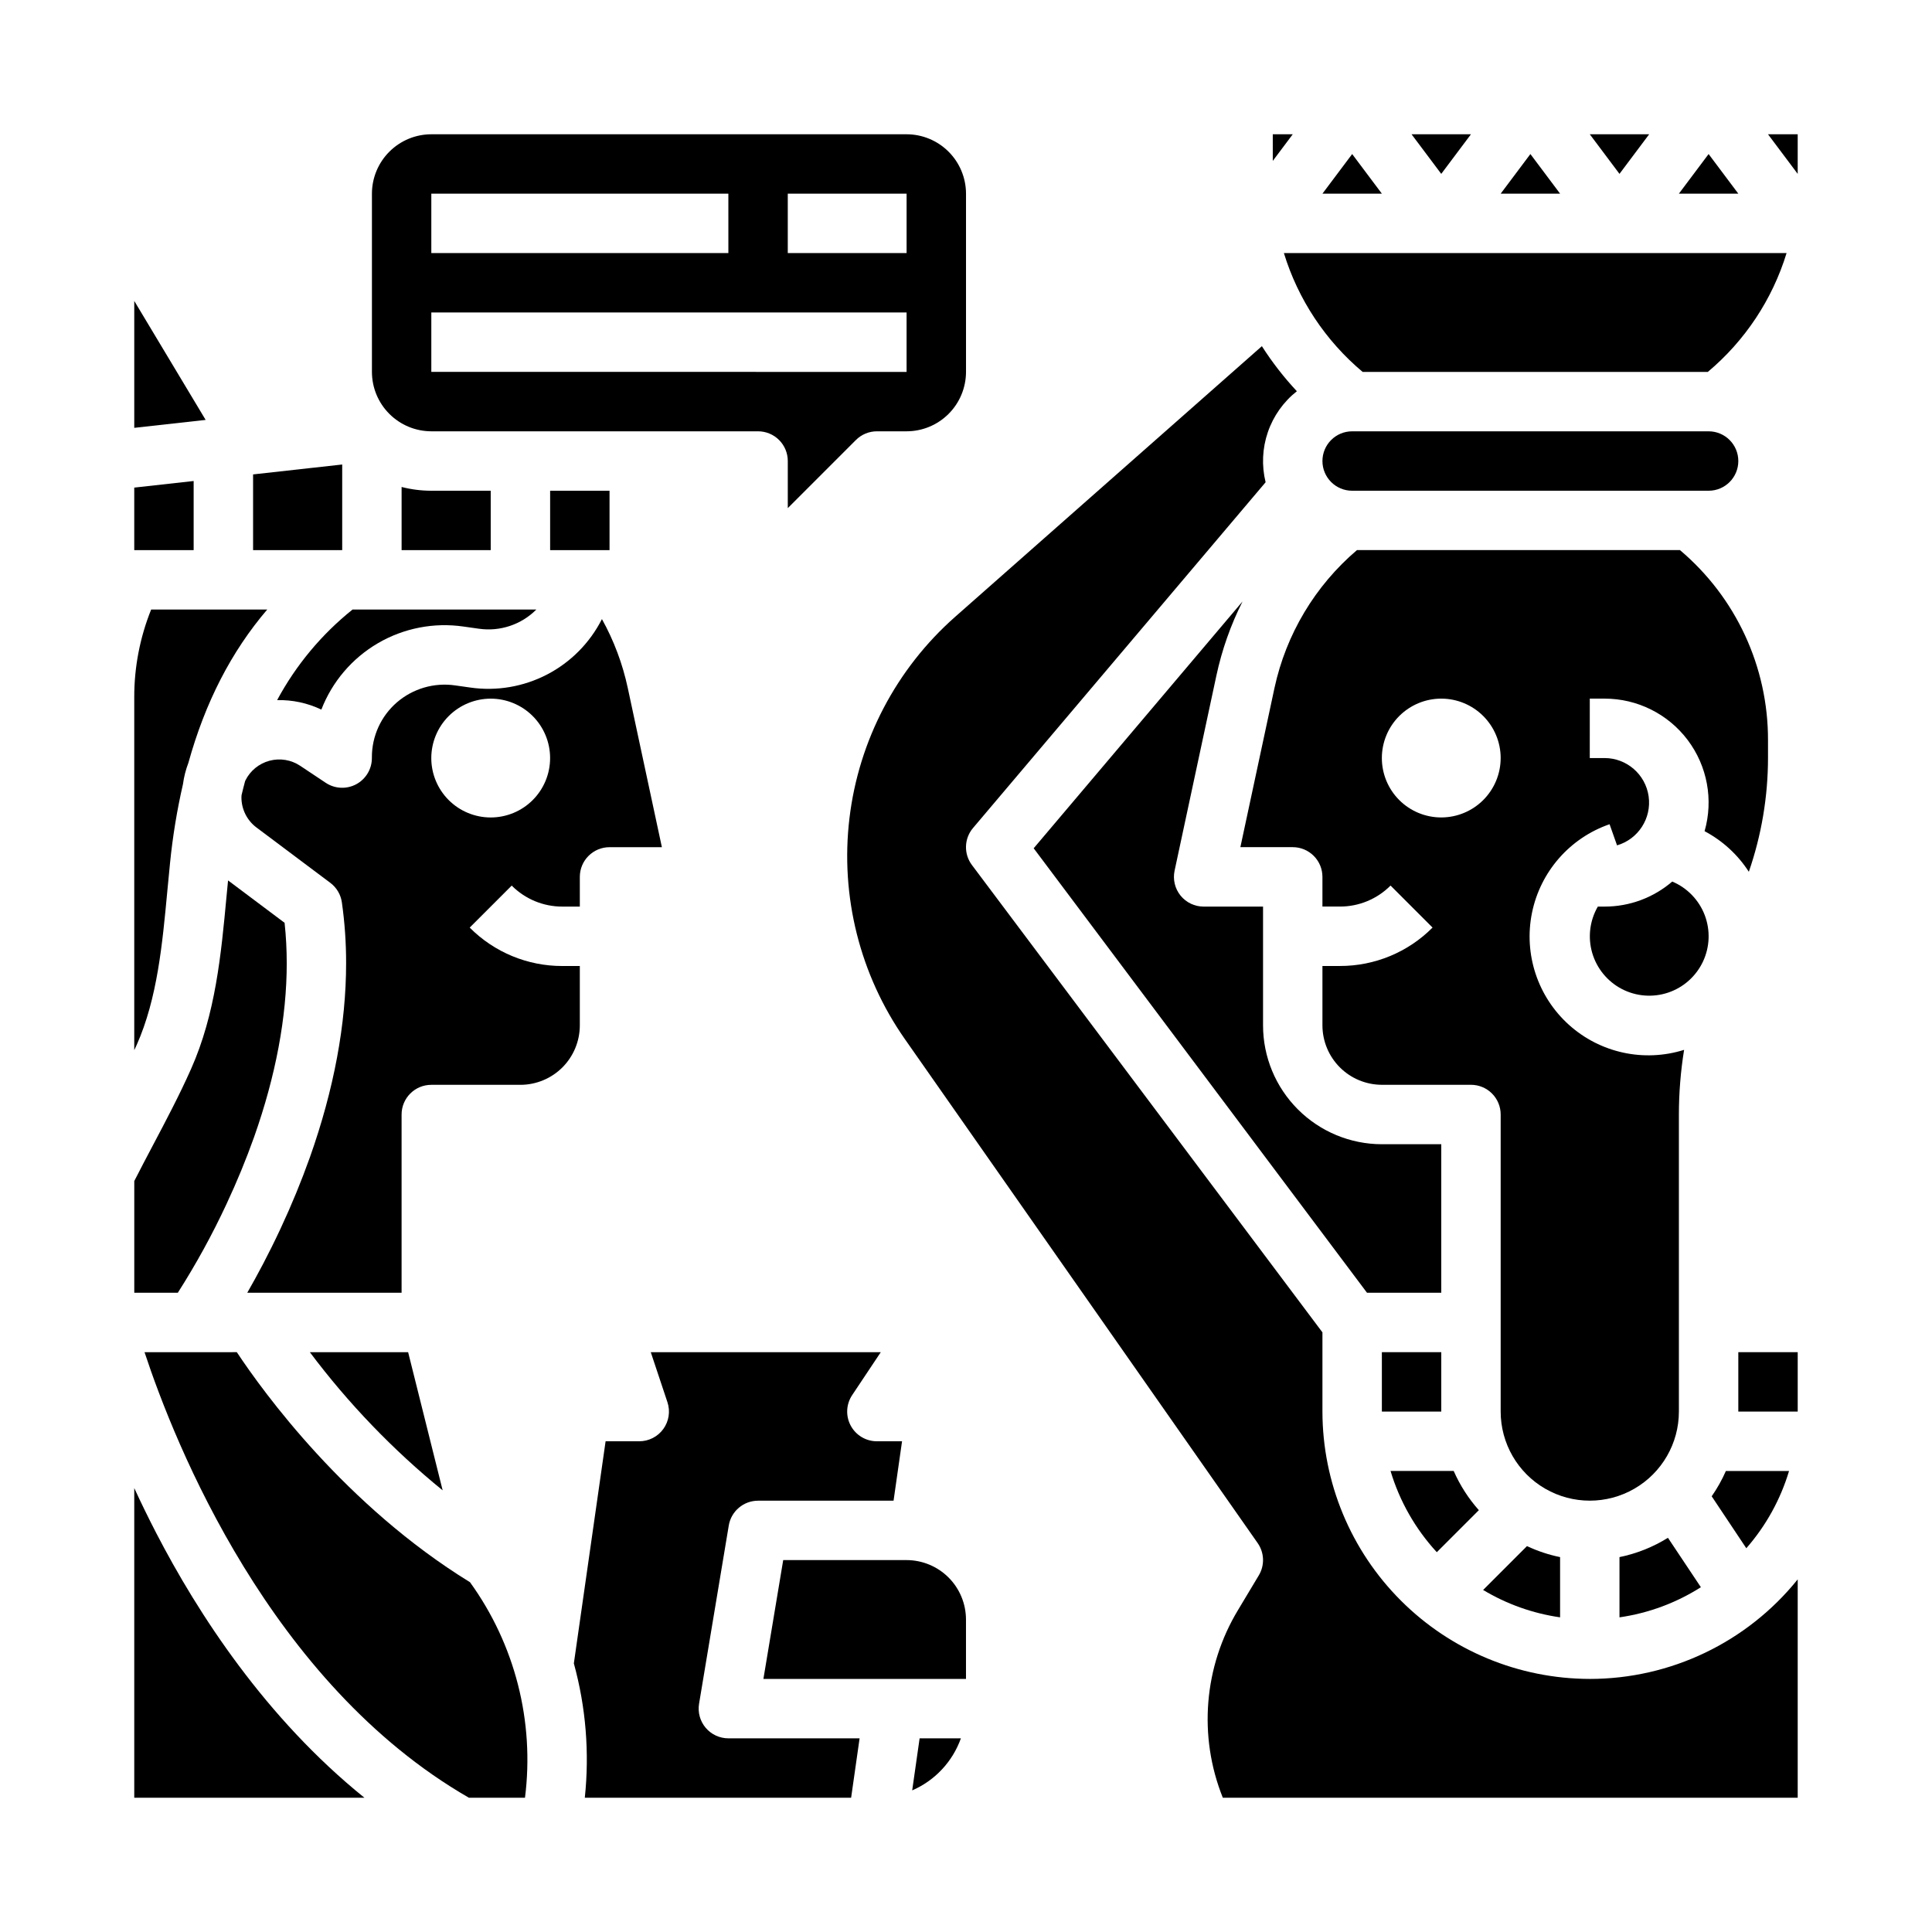 <?xml version="1.0" encoding="UTF-8"?>
<!-- Uploaded to: SVG Repo, www.svgrepo.com, Generator: SVG Repo Mixer Tools -->
<svg fill="#000000" width="800px" height="800px" version="1.1" viewBox="144 144 512 512" xmlns="http://www.w3.org/2000/svg">
 <g>
  <path d="m596.8 274.05c4.348 0 7.871-3.523 7.871-7.871 0-4.348-3.523-7.875-7.871-7.875h-94.465c-4.348 0-7.875 3.527-7.875 7.875 0 4.348 3.527 7.871 7.875 7.871z"/>
  <path d="m481.3 179.58v7.059l5.293-7.059z"/>
  <path d="m535.91 544.21c-2.754-3.094-5.004-6.598-6.668-10.391h-16.734c2.398 8.016 6.59 15.379 12.258 21.531z"/>
  <path d="m510.21 502.34h15.742v15.742h-15.742z"/>
  <path d="m573.18 211.07h-88.934c3.769 12.293 11.016 23.227 20.867 31.488h91.477c9.852-8.262 17.102-19.195 20.871-31.488z"/>
  <path d="m510.21 195.32-7.871-10.496-7.875 10.496z"/>
  <path d="m533.82 179.58h-15.746l7.871 10.496z"/>
  <path d="m557.44 195.32-7.871-10.496-7.871 10.496z"/>
  <path d="m581.05 179.58h-15.742l7.871 10.496z"/>
  <path d="m466.36 323.02c1.461-6.809 3.789-13.406 6.926-19.625l-55.352 65.406 88.336 117.79h19.68v-39.359h-15.742c-8.348-0.008-16.352-3.328-22.254-9.234-5.906-5.902-9.227-13.906-9.234-22.254v-31.488h-15.742c-2.379 0-4.629-1.074-6.125-2.922-1.492-1.848-2.07-4.273-1.574-6.598z"/>
  <path d="m604.67 502.34h15.742v15.742h-15.742z"/>
  <path d="m565.31 588.93c-18.785-0.02-36.793-7.492-50.074-20.773-13.285-13.281-20.754-31.289-20.777-50.074v-20.992l-92.887-123.85c-2.203-2.938-2.086-7.008 0.285-9.809l77.539-91.629h0.004c-1.082-4.391-0.875-9.004 0.594-13.281s4.137-8.043 7.688-10.844c-3.449-3.688-6.551-7.684-9.27-11.941l-81.285 71.723c-15.586 13.754-25.559 32.77-28.016 53.41-2.461 20.641 2.769 41.465 14.688 58.5l93.496 133.56c1.781 2.543 1.898 5.894 0.301 8.559l-5.5 9.172c-9.078 15.031-10.574 33.457-4.035 49.758h152.35v-57.871c-13.426 16.684-33.688 26.383-55.102 26.383z"/>
  <path d="m557.44 572.61v-15.961c-3.031-0.621-5.977-1.598-8.777-2.914l-11.621 11.621c6.25 3.754 13.184 6.219 20.398 7.254z"/>
  <path d="m620.41 190.08v-10.496h-7.871z"/>
  <path d="m604.67 195.32-7.871-10.496-7.875 10.496z"/>
  <path d="m587.16 377.62c-4.981 4.285-11.336 6.641-17.91 6.637h-1.816 0.004c-2.144 3.715-2.684 8.145-1.488 12.262 1.199 4.117 4.023 7.57 7.824 9.559 3.801 1.984 8.246 2.336 12.312 0.969 4.066-1.371 7.394-4.336 9.219-8.219 1.828-3.879 1.988-8.34 0.453-12.344-1.539-4-4.644-7.203-8.598-8.863z"/>
  <path d="m573.18 556.65v15.965c7.676-1.105 15.027-3.828 21.57-7.988l-8.73-13.094c-3.941 2.453-8.289 4.188-12.84 5.117z"/>
  <path d="m612.54 344.89v-4.723c0.047-19.418-8.496-37.859-23.336-50.383h-85.594c-11.098 9.449-18.781 22.289-21.859 36.535l-9.039 42.188h13.875c2.09 0 4.09 0.828 5.566 2.305 1.477 1.477 2.305 3.477 2.305 5.566v7.871h4.613c5.043 0.016 9.883-1.992 13.438-5.566l11.133 11.133c-6.5 6.539-15.348 10.203-24.57 10.18h-4.613v15.742c0.008 4.176 1.668 8.176 4.617 11.129 2.953 2.949 6.953 4.609 11.129 4.617h23.617c2.086 0 4.09 0.828 5.566 2.305 1.477 1.477 2.305 3.477 2.305 5.566v78.719c0 8.438 4.5 16.234 11.809 20.453 7.305 4.219 16.309 4.219 23.613 0 7.309-4.219 11.809-12.016 11.809-20.453v-78.719c0.004-5.738 0.465-11.469 1.379-17.133-10.629 3.344-22.238 0.824-30.52-6.633-8.285-7.457-12.008-18.734-9.797-29.656 2.215-10.922 10.035-19.863 20.566-23.504l1.98 5.602c5.633-1.652 9.195-7.184 8.371-12.996-0.824-5.809-5.793-10.129-11.66-10.145h-3.938l0.004-15.746h3.938-0.004c8.648-0.004 16.797 4.055 22.004 10.961s6.867 15.855 4.484 24.168c4.766 2.523 8.805 6.227 11.727 10.758 3.352-9.695 5.07-19.883 5.082-30.141zm-86.594 15.742c-4.176 0-8.18-1.656-11.133-4.609-2.949-2.953-4.609-6.957-4.609-11.133s1.66-8.18 4.609-11.133c2.953-2.953 6.957-4.613 11.133-4.613s8.184 1.66 11.133 4.613c2.953 2.953 4.613 6.957 4.613 11.133-0.004 4.176-1.664 8.176-4.617 11.129-2.953 2.949-6.953 4.609-11.129 4.613z"/>
  <path d="m606.79 554.3c5.195-5.934 9.059-12.918 11.324-20.473h-16.738c-1.031 2.352-2.293 4.598-3.762 6.707z"/>
  <path d="m179.58 223.75v33.633l18.918-2.102z"/>
  <path d="m226.11 502.34c10.199 13.594 22.02 25.891 35.199 36.617l-9.152-36.617z"/>
  <path d="m185.38 550.23c-2.109-4.078-4.035-8.047-5.801-11.871v82.055h60.992c-26.16-21.102-44.078-48.695-55.191-70.184z"/>
  <path d="m195.32 502.34h-13.02c8.035 24.328 33.297 87.754 85.965 118.08h14.863v-0.004c2.562-20.195-2.648-40.613-14.574-57.113-32.965-20.266-54.77-50.363-61.797-60.965z"/>
  <path d="m204.02 463.09c0.023-0.051 0.047-0.098 0.07-0.152 2.707-5.793 5.133-11.68 7.203-17.496 0.016-0.051 0.035-0.098 0.055-0.148 5.734-16.234 8.641-31.73 8.641-46.051l-0.004 0.004c0.004-3.574-0.188-7.141-0.566-10.691l-14.98-11.234c-0.141 1.441-0.281 2.875-0.418 4.328-1.422 15.254-2.891 31.031-9.398 45.656-3.07 6.902-6.637 13.652-10.086 20.18-1.648 3.121-3.34 6.332-4.953 9.504v29.605h11.539c4.812-7.543 9.121-15.391 12.898-23.504z"/>
  <path d="m226.05 450.9c-2.199 6.164-4.762 12.391-7.617 18.512-0.055 0.129-0.113 0.254-0.176 0.383-3.074 6.57-6.109 12.234-8.727 16.797h40.895v-47.23c0-4.348 3.523-7.871 7.871-7.871h23.617c4.176-0.008 8.176-1.668 11.129-4.617 2.949-2.953 4.609-6.953 4.617-11.129v-15.742h-4.613c-9.223 0.023-18.07-3.641-24.57-10.18l11.133-11.133c3.555 3.574 8.395 5.582 13.438 5.566h4.613v-7.871c0-4.348 3.523-7.871 7.871-7.871h13.875l-9.039-42.188c-1.367-6.394-3.672-12.547-6.848-18.262-3.188 6.289-8.262 11.422-14.516 14.676-6.254 3.254-13.371 4.469-20.352 3.469l-4.035-0.57h0.004c-5.566-0.809-11.207 0.84-15.461 4.516-4.199 3.644-6.609 8.934-6.606 14.496v0.246c0 2.902-1.598 5.57-4.156 6.941-2.559 1.367-5.664 1.219-8.082-0.391l-6.75-4.496c-2.391-1.598-5.352-2.09-8.129-1.352-2.781 0.738-5.109 2.633-6.391 5.207-0.035 0.07-0.066 0.148-0.098 0.219-0.328 1.207-0.629 2.441-0.93 3.68-0.012 0.191-0.035 0.383-0.035 0.574-0.012 3.16 1.477 6.144 4.012 8.031l19.539 14.648c1.668 1.25 2.773 3.113 3.066 5.18 0.758 5.336 1.133 10.715 1.125 16.105 0 16.156-3.227 33.465-9.594 51.445-0.023 0.07-0.055 0.141-0.082 0.211zm47.992-121.75c4.176 0 8.18 1.66 11.133 4.613 2.953 2.953 4.609 6.957 4.609 11.133s-1.656 8.18-4.609 11.133c-2.953 2.953-6.957 4.609-11.133 4.609s-8.18-1.656-11.133-4.609c-2.953-2.953-4.613-6.957-4.613-11.133 0.008-4.176 1.668-8.176 4.617-11.129 2.953-2.949 6.953-4.609 11.129-4.617z"/>
  <path d="m188.34 380.18c0.234-2.527 0.469-5.039 0.727-7.527 0.699-7.008 1.844-13.961 3.418-20.824 0.258-1.938 0.742-3.836 1.438-5.66 4.438-16.016 11.371-29.496 20.902-40.641h-30.766c-2.973 7.391-4.496 15.289-4.481 23.254v93.516c0.215-0.469 0.445-0.941 0.656-1.406 5.453-12.258 6.801-26.723 8.105-40.711z"/>
  <path d="m384.25 557.44h-32.691l-5.246 31.488h53.684v-15.742c-0.008-4.176-1.668-8.176-4.617-11.129-2.953-2.949-6.953-4.609-11.129-4.617z"/>
  <path d="m398.65 604.67h-10.941l-1.969 13.801c6.027-2.613 10.703-7.613 12.91-13.801z"/>
  <path d="m377.42 502.34h-60.961l4.418 13.254c0.801 2.398 0.398 5.039-1.082 7.09-1.48 2.055-3.856 3.269-6.387 3.269h-8.918l-8.414 58.863v0.004c3.188 11.578 4.168 23.656 2.902 35.598h70.578l2.246-15.742h-34.777c-2.316 0-4.512-1.02-6.008-2.785s-2.137-4.098-1.758-6.383l7.871-47.23c0.633-3.797 3.918-6.578 7.766-6.578h35.906l2.25-15.742-6.668-0.004c-2.902 0-5.57-1.598-6.941-4.156-1.371-2.559-1.219-5.664 0.391-8.082z"/>
  <path d="m211.07 289.79h23.617v-22.691l-7.602 0.848c-0.086 0.012-0.172 0.02-0.254 0.023l-15.762 1.754z"/>
  <path d="m289.79 274.05h15.742v15.742h-15.742z"/>
  <path d="m258.3 274.05c-2.652 0-5.301-0.336-7.871-0.996v16.738h23.617v-15.742z"/>
  <path d="m195.32 271.47-15.742 1.75v16.57h15.742z"/>
  <path d="m217.44 329.54c4.051-0.098 8.066 0.762 11.723 2.512 2.859-7.394 8.148-13.598 14.992-17.598 6.848-3.996 14.848-5.551 22.695-4.41l4.035 0.57h-0.004c5.606 0.816 11.266-1.07 15.258-5.082h-48.707c-8.211 6.574-15.012 14.742-19.992 24.008z"/>
  <path d="m370.82 260.61c1.477-1.477 3.477-2.309 5.566-2.309h7.871c4.176-0.004 8.176-1.664 11.129-4.617 2.949-2.949 4.609-6.953 4.617-11.125v-47.234c-0.008-4.172-1.668-8.176-4.617-11.125-2.953-2.953-6.953-4.613-11.129-4.617h-125.95c-4.172 0.004-8.176 1.664-11.125 4.617-2.953 2.949-4.613 6.953-4.617 11.125v47.234c0.004 4.172 1.664 8.176 4.617 11.125 2.949 2.953 6.953 4.613 11.125 4.617h86.594c2.086 0 4.09 0.832 5.566 2.309 1.477 1.477 2.305 3.477 2.305 5.566v12.484zm-18.051-65.285h31.488v15.746h-31.488zm-94.465 0h78.719l0.004 15.746h-78.723zm0 47.23v-15.742h125.95v15.746z"/>
 </g>
</svg>